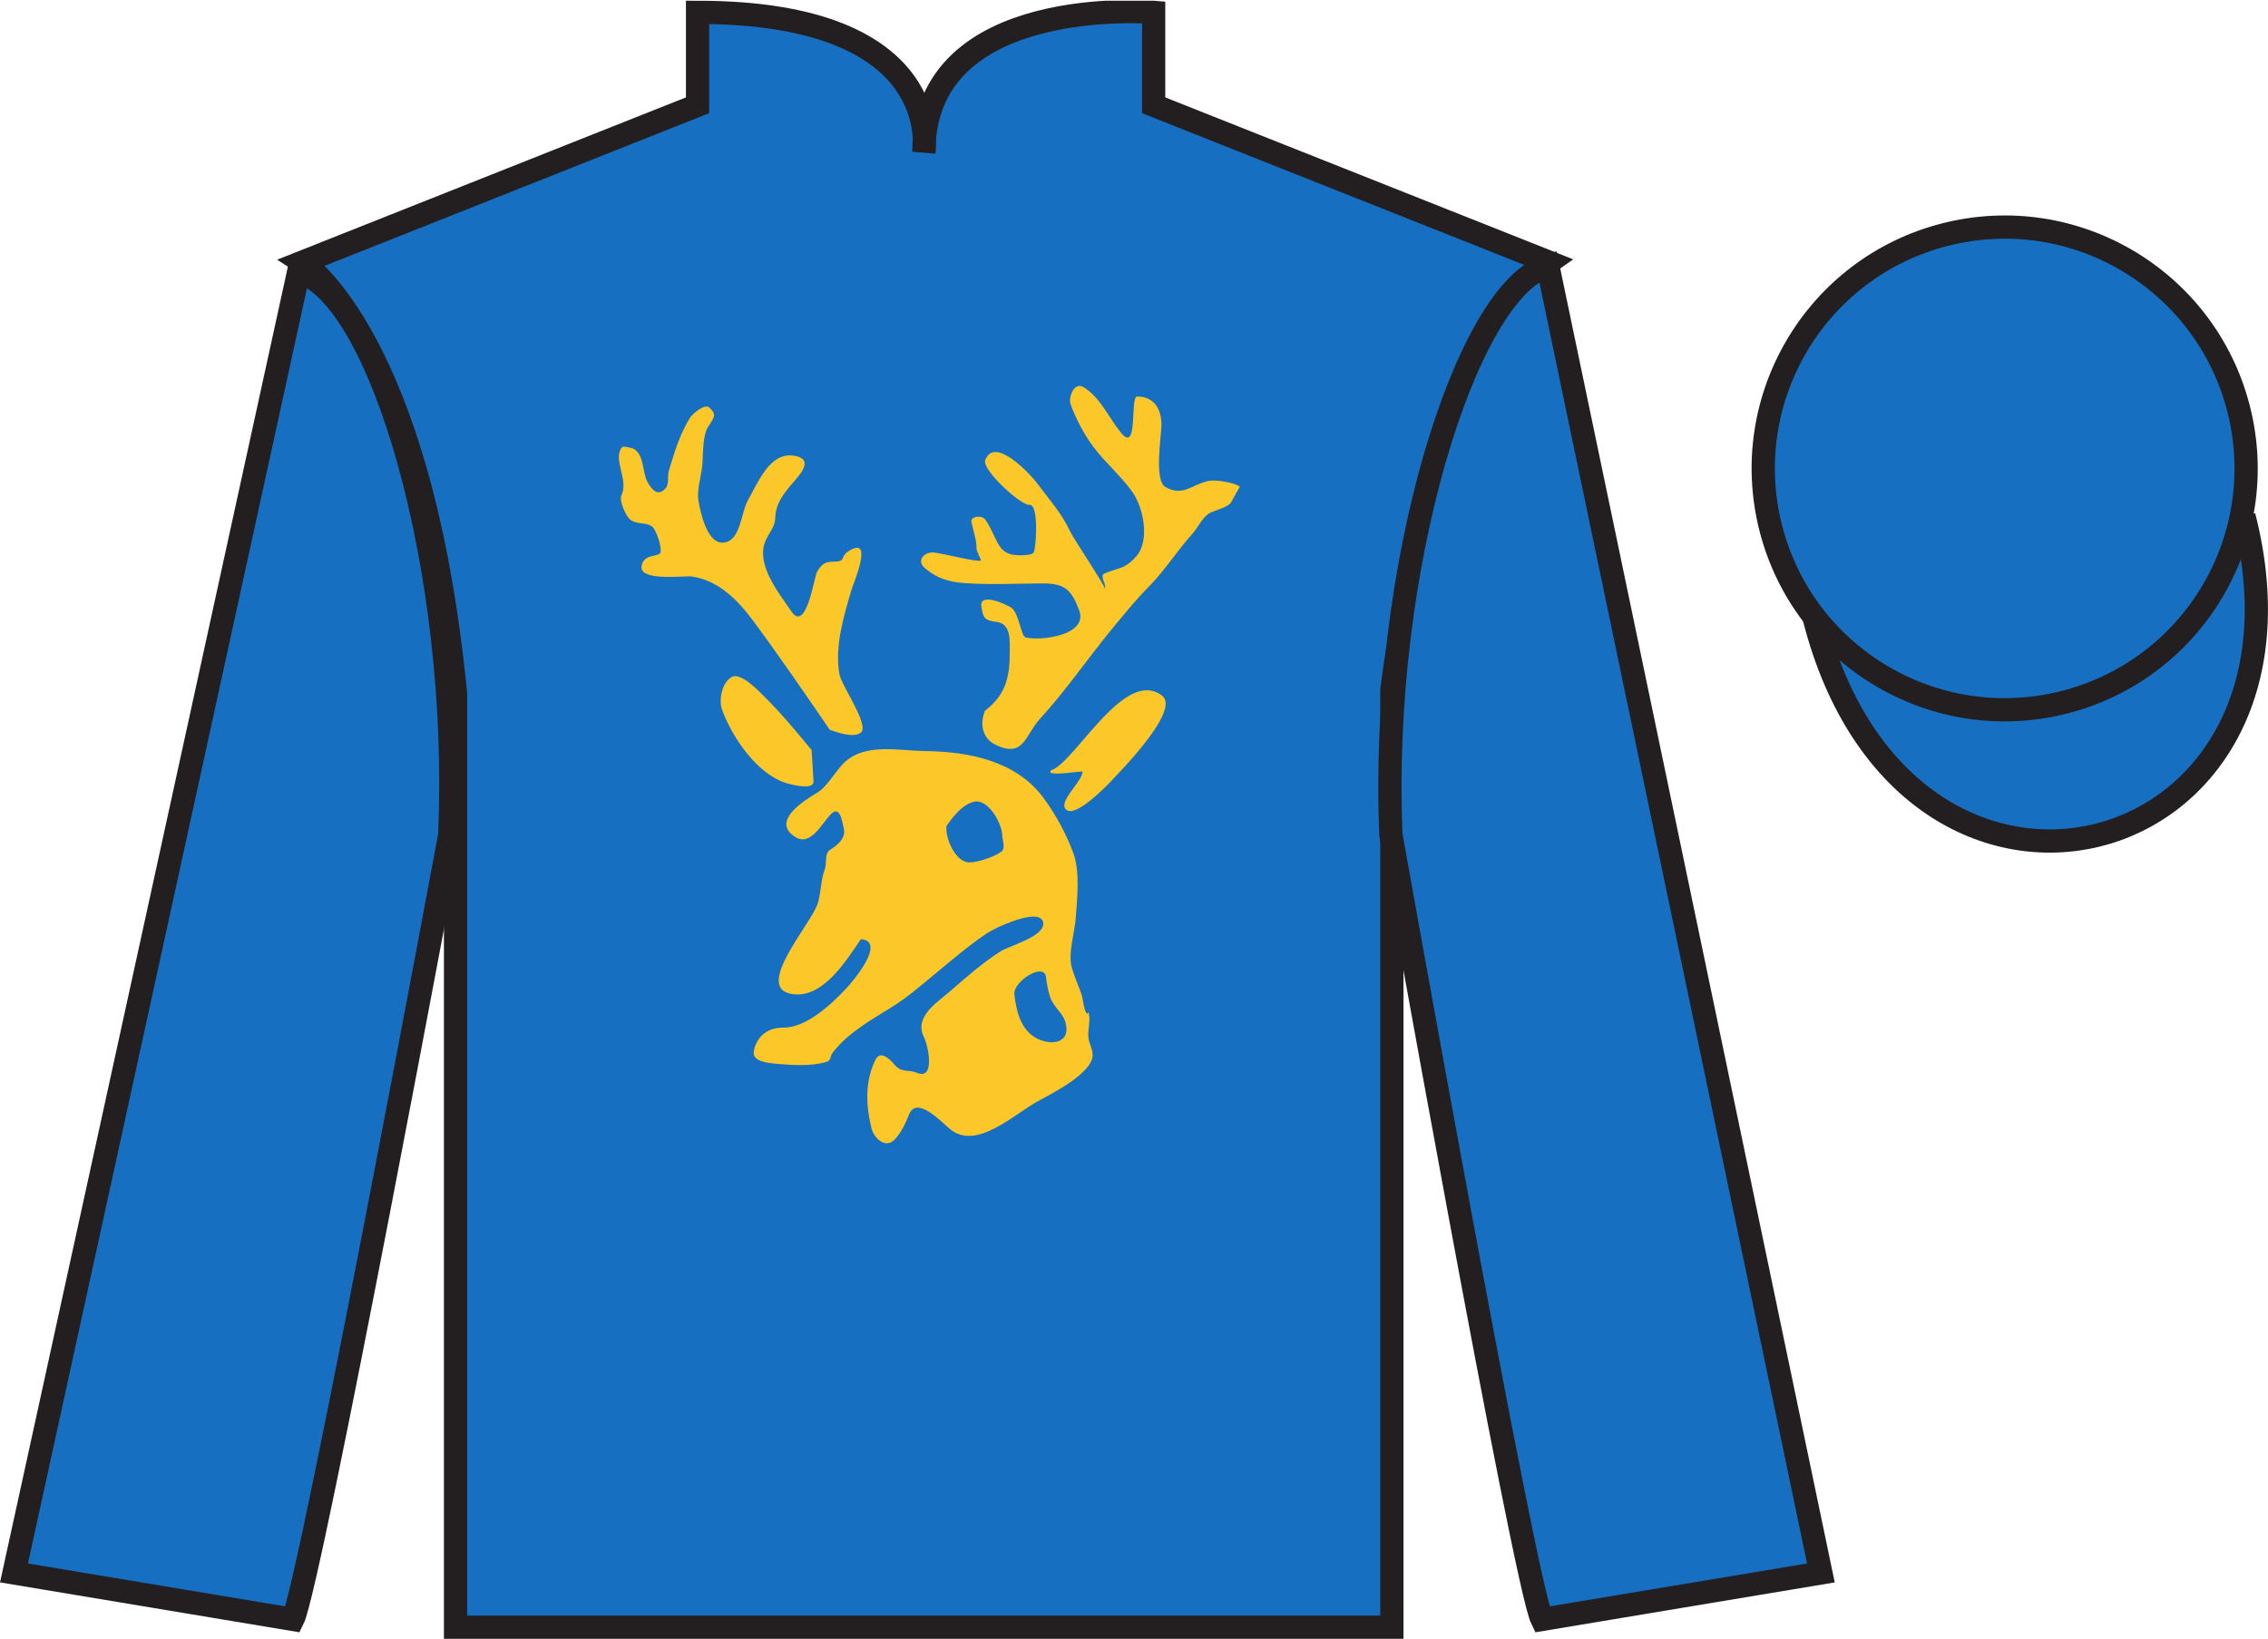 <?xml version="1.0" encoding="UTF-8"?>
<svg xmlns="http://www.w3.org/2000/svg" xmlns:xlink="http://www.w3.org/1999/xlink" width="97.59pt" height="70.53pt" viewBox="0 0 97.59 70.53" version="1.1">
<defs>
<clipPath id="clip1">
  <path d="M 0 70.531 L 97.59 70.531 L 97.59 0.031 L 0 0.031 L 0 70.531 Z M 0 70.531 "/>
</clipPath>
</defs>
<g id="surface0">
<g clip-path="url(#clip1)" clip-rule="nonzero">
<path style=" stroke:none;fill-rule:nonzero;fill:rgb(9.02%,43.529%,75.491%);fill-opacity:1;" d="M 13.016 11.281 C 13.016 11.281 18.102 14.531 19.602 29.863 C 19.602 29.863 19.602 44.863 19.602 70.031 L 59.891 70.031 L 59.891 29.695 C 59.891 29.695 61.684 14.695 66.641 11.281 L 49.641 4.531 L 49.641 0.531 C 49.641 0.531 39.754 -0.305 39.754 6.531 C 39.754 6.531 40.766 0.531 30.016 0.531 L 30.016 4.531 L 13.016 11.281 "/>
<path style="fill:none;stroke-width:10;stroke-linecap:butt;stroke-linejoin:miter;stroke:rgb(13.73%,12.16%,12.549%);stroke-opacity:1;stroke-miterlimit:4;" d="M 130.156 592.487 C 130.156 592.487 181.016 559.987 196.016 406.667 C 196.016 406.667 196.016 256.667 196.016 4.987 L 598.906 4.987 L 598.906 408.347 C 598.906 408.347 616.836 558.347 666.406 592.487 L 496.406 659.987 L 496.406 699.987 C 496.406 699.987 397.539 708.347 397.539 639.987 C 397.539 639.987 407.656 699.987 300.156 699.987 L 300.156 659.987 L 130.156 592.487 Z M 130.156 592.487 " transform="matrix(0.1,0,0,-0.1,0,70.53)"/>
<path style=" stroke:none;fill-rule:nonzero;fill:rgb(9.02%,43.529%,75.491%);fill-opacity:1;" d="M 12.602 69.695 C 13.352 68.195 19.352 35.945 19.352 35.945 C 19.852 24.445 16.352 12.695 12.852 11.695 L 0.602 67.695 L 12.602 69.695 "/>
<path style="fill:none;stroke-width:10;stroke-linecap:butt;stroke-linejoin:miter;stroke:rgb(13.73%,12.16%,12.549%);stroke-opacity:1;stroke-miterlimit:4;" d="M 126.016 8.347 C 133.516 23.347 193.516 345.847 193.516 345.847 C 198.516 460.847 163.516 578.347 128.516 588.347 L 6.016 28.347 L 126.016 8.347 Z M 126.016 8.347 " transform="matrix(0.1,0,0,-0.1,0,70.53)"/>
<path style=" stroke:none;fill-rule:nonzero;fill:rgb(9.02%,43.529%,75.491%);fill-opacity:1;" d="M 78.352 67.695 L 66.602 11.445 C 63.102 12.445 59.352 24.445 59.852 35.945 C 59.852 35.945 65.602 68.195 66.352 69.695 L 78.352 67.695 "/>
<path style="fill:none;stroke-width:10;stroke-linecap:butt;stroke-linejoin:miter;stroke:rgb(13.73%,12.16%,12.549%);stroke-opacity:1;stroke-miterlimit:4;" d="M 783.516 28.347 L 666.016 590.847 C 631.016 580.847 593.516 460.847 598.516 345.847 C 598.516 345.847 656.016 23.347 663.516 8.347 L 783.516 28.347 Z M 783.516 28.347 " transform="matrix(0.1,0,0,-0.1,0,70.53)"/>
<path style="fill-rule:nonzero;fill:rgb(9.02%,43.529%,75.491%);fill-opacity:1;stroke-width:10;stroke-linecap:butt;stroke-linejoin:miter;stroke:rgb(13.73%,12.16%,12.549%);stroke-opacity:1;stroke-miterlimit:4;" d="M 780.664 439.245 C 820.391 283.62 1004.336 331.198 965.547 483.191 " transform="matrix(0.1,0,0,-0.1,0,70.53)"/>
<path style=" stroke:none;fill-rule:nonzero;fill:rgb(9.02%,43.529%,75.491%);fill-opacity:1;" d="M 88.828 30.223 C 94.387 28.805 97.742 23.152 96.324 17.594 C 94.906 12.035 89.25 8.68 83.691 10.098 C 78.133 11.516 74.777 17.172 76.195 22.73 C 77.613 28.285 83.27 31.641 88.828 30.223 "/>
<path style="fill:none;stroke-width:10;stroke-linecap:butt;stroke-linejoin:miter;stroke:rgb(13.73%,12.16%,12.549%);stroke-opacity:1;stroke-miterlimit:4;" d="M 888.281 403.073 C 943.867 417.253 977.422 473.777 963.242 529.362 C 949.062 584.948 892.5 618.503 836.914 604.323 C 781.328 590.144 747.773 533.581 761.953 477.995 C 776.133 422.448 832.695 388.894 888.281 403.073 Z M 888.281 403.073 " transform="matrix(0.1,0,0,-0.1,0,70.53)"/>
<path style=" stroke:none;fill-rule:nonzero;fill:rgb(98.576%,78.399%,16.048%);fill-opacity:1;" d="M 45.336 33.109 C 46.418 32.523 48.441 28.75 50 29.938 C 50.82 30.559 48.184 33.215 47.777 33.652 C 47.535 33.91 46.281 35.176 45.891 34.855 C 45.477 34.52 46.57 33.66 46.582 33.203 C 46.332 33.203 45.41 33.367 45.195 33.25 C 45.188 33.172 45.234 33.125 45.336 33.109 "/>
<path style=" stroke:none;fill-rule:nonzero;fill:rgb(98.576%,78.399%,16.048%);fill-opacity:1;" d="M 42.387 30.582 C 42.156 31.125 42.25 31.762 42.824 32.047 C 44.059 32.652 44.109 31.633 44.738 30.949 C 45.836 29.75 46.773 28.383 47.801 27.125 C 48.324 26.488 48.848 25.84 49.43 25.25 C 50.141 24.527 50.652 23.699 51.32 22.957 C 51.539 22.711 51.707 22.336 51.965 22.137 C 52.203 21.953 52.875 21.859 52.996 21.578 C 53.027 21.508 53.344 20.945 53.348 20.949 C 53.168 20.773 52.301 20.637 52.023 20.695 C 51.273 20.844 50.922 21.391 50.148 20.961 C 49.648 20.688 49.973 18.75 49.977 18.301 C 49.98 17.621 49.676 17.066 48.93 17.066 C 48.613 17.066 48.992 19.543 48.238 18.629 C 47.695 17.965 47.348 17.094 46.617 16.66 C 46.215 16.422 45.957 17.109 46.07 17.41 C 46.301 18.031 46.645 18.695 47.043 19.227 C 47.562 19.918 48.211 20.457 48.719 21.164 C 49.211 21.852 49.477 23.262 48.91 23.922 C 48.754 24.102 48.586 24.258 48.379 24.375 C 48.27 24.438 47.508 24.652 47.469 24.715 C 47.359 24.891 47.625 25.164 47.535 25.332 C 47.582 25.246 46.207 23.215 46.043 22.863 C 45.672 22.07 45.145 21.5 44.621 20.793 C 44.34 20.414 42.793 18.742 42.395 19.801 C 42.234 20.219 43.949 21.773 44.293 21.727 C 44.699 21.668 44.594 23.508 44.484 23.77 C 44.418 23.93 43.703 23.91 43.539 23.867 C 43.078 23.754 42.965 23.445 42.758 23.023 C 42.641 22.785 42.547 22.562 42.387 22.352 C 42.242 22.16 41.75 22.215 41.801 22.469 C 41.879 22.859 42.02 23.207 42.02 23.609 C 42.02 23.723 42.211 24.074 42.207 24.109 C 42.18 24.246 40.457 23.777 40.129 23.777 C 39.742 23.777 39.426 24.141 39.805 24.457 C 40.289 24.871 40.812 25.043 41.441 25.09 C 42.562 25.18 43.75 25.109 44.875 25.109 C 45.84 25.109 46.098 25.398 46.43 26.246 C 46.863 27.348 44.758 27.598 44.125 27.43 C 43.934 27.379 43.844 26.367 43.508 26.148 C 43.277 26 42.113 25.465 42.23 26.125 C 42.309 26.559 42.332 26.703 42.863 26.762 C 43.52 26.832 43.449 27.578 43.449 28.098 C 43.449 29.164 43.254 29.93 42.387 30.582 "/>
<path style=" stroke:none;fill-rule:nonzero;fill:rgb(98.576%,78.399%,16.048%);fill-opacity:1;" d="M 35.707 31.41 C 36.043 31.523 36.73 31.781 37.047 31.523 C 37.422 31.223 36.211 29.512 36.121 29.02 C 35.906 27.844 36.301 26.531 36.629 25.414 C 36.719 25.105 37.648 22.98 36.488 23.738 C 36.141 23.965 36.426 24.172 35.879 24.172 C 35.48 24.172 35.344 24.289 35.152 24.621 C 35.035 24.828 34.691 27.27 34.047 26.305 C 33.535 25.543 32.496 24.301 32.941 23.27 C 33.078 22.953 33.344 22.672 33.355 22.324 C 33.375 21.73 33.617 21.391 33.977 20.941 C 34.281 20.57 35.172 19.75 34.133 19.609 C 33.113 19.473 32.613 20.773 32.195 21.508 C 31.871 22.066 31.883 23.262 31.148 23.352 C 30.426 23.441 30.137 22.035 30.055 21.555 C 29.969 21.047 30.207 20.406 30.23 19.883 C 30.25 19.484 30.246 18.742 30.453 18.398 C 30.695 17.992 30.891 17.867 30.512 17.535 C 30.32 17.363 29.789 17.812 29.676 18 C 29.238 18.723 29.027 19.453 28.781 20.254 C 28.707 20.496 28.809 20.824 28.633 21.023 C 28.289 21.41 28.016 21.02 27.859 20.738 C 27.633 20.32 27.73 19.598 27.273 19.316 C 27.227 19.289 26.82 19.191 26.781 19.234 C 26.328 19.723 27.062 20.645 26.746 21.297 C 26.629 21.539 26.895 22.109 27.062 22.309 C 27.344 22.633 27.949 22.418 28.148 22.766 C 28.293 23.023 28.438 23.426 28.43 23.727 C 28.418 24.02 27.734 23.77 27.609 24.344 C 27.461 25.043 29.453 24.766 29.773 24.812 C 30.922 24.98 31.746 25.828 32.41 26.719 C 33.551 28.262 34.621 29.828 35.707 31.41 "/>
<path style=" stroke:none;fill-rule:nonzero;fill:rgb(98.576%,78.399%,16.048%);fill-opacity:1;" d="M 34.922 32.281 C 34.281 31.5 33.629 30.715 32.91 30 C 32.648 29.738 31.879 28.93 31.492 29.133 C 31.059 29.367 30.918 30.125 31.07 30.543 C 31.492 31.715 32.574 33.324 33.84 33.703 C 34.035 33.762 35.031 34.031 35.004 33.625 C 34.977 33.18 34.949 32.73 34.922 32.281 "/>
<path style=" stroke:none;fill-rule:nonzero;fill:rgb(98.576%,78.399%,16.048%);fill-opacity:1;" d="M 44.5 44.625 C 43.891 44.23 43.727 43.465 43.648 42.801 C 43.578 42.223 45.016 41.332 45.016 42.121 C 45.051 42.391 45.105 42.656 45.188 42.914 C 45.32 43.316 45.711 43.578 45.828 43.949 C 46.148 44.949 45.141 45.035 44.5 44.625 Z M 43.094 36.648 C 42.816 36.867 42.027 37.137 41.672 37.113 C 41.074 37.07 40.66 36.012 40.727 35.547 C 41.008 35.145 41.398 34.637 41.895 34.508 C 42.508 34.348 43.105 35.414 43.125 35.938 C 43.129 36.129 43.273 36.508 43.094 36.648 Z M 46.836 44.676 C 46.785 44.352 46.957 43.848 46.824 43.562 C 46.824 43.562 46.793 43.645 46.77 43.625 C 46.633 43.5 46.605 43 46.539 42.801 C 46.41 42.422 46.227 42.031 46.121 41.652 C 45.945 41.031 46.246 40.121 46.289 39.504 C 46.348 38.633 46.484 37.504 46.172 36.68 C 45.859 35.852 45.426 35.051 44.898 34.336 C 43.715 32.734 41.656 32.344 39.801 32.324 C 38.754 32.312 37.418 32.008 36.52 32.66 C 35.992 33.039 35.684 33.805 35.152 34.121 C 34.59 34.457 33.109 35.383 34.266 36.047 C 34.871 36.395 35.363 35.469 35.707 35.086 C 36.141 34.602 36.223 35.312 36.305 35.637 C 36.414 36.074 36.035 36.371 35.715 36.578 C 35.461 36.746 35.594 37.117 35.484 37.43 C 35.316 37.895 35.332 38.387 35.195 38.859 C 34.945 39.734 32.336 42.582 34.141 42.789 C 35.434 42.941 36.402 41.355 37.043 40.418 C 38.176 40.516 36.656 42.281 36.422 42.531 C 35.77 43.227 34.684 44.246 33.691 44.227 C 33.047 44.215 32.551 44.605 32.434 45.246 C 32.352 45.699 33.109 45.754 33.391 45.781 C 34.055 45.84 34.863 45.895 35.516 45.715 C 35.797 45.637 35.688 45.492 35.824 45.312 C 36.469 44.461 37.461 43.91 38.352 43.355 C 39.016 42.949 39.602 42.434 40.199 41.941 C 40.941 41.332 41.672 40.699 42.469 40.164 C 42.797 39.938 44.73 39.023 44.883 39.684 C 45.023 40.289 43.426 40.703 43.051 40.945 C 42.277 41.438 41.578 42.055 40.887 42.656 C 40.297 43.168 39.316 43.762 39.762 44.648 C 39.941 45.008 40.254 46.504 39.457 46.172 C 39.051 46.004 38.809 46.195 38.48 45.812 C 38.297 45.594 37.887 45.18 37.676 45.602 C 37.207 46.539 37.258 47.574 37.5 48.562 C 37.594 48.949 38.086 49.477 38.504 49.035 C 38.781 48.738 38.969 48.332 39.117 47.961 C 39.453 47.117 40.574 48.355 40.906 48.617 C 42.035 49.496 43.598 47.984 44.637 47.406 C 45.238 47.074 46.98 46.211 47.016 45.422 C 47.023 45.172 46.871 44.918 46.836 44.676 "/>
</g>
</g>
</svg>

